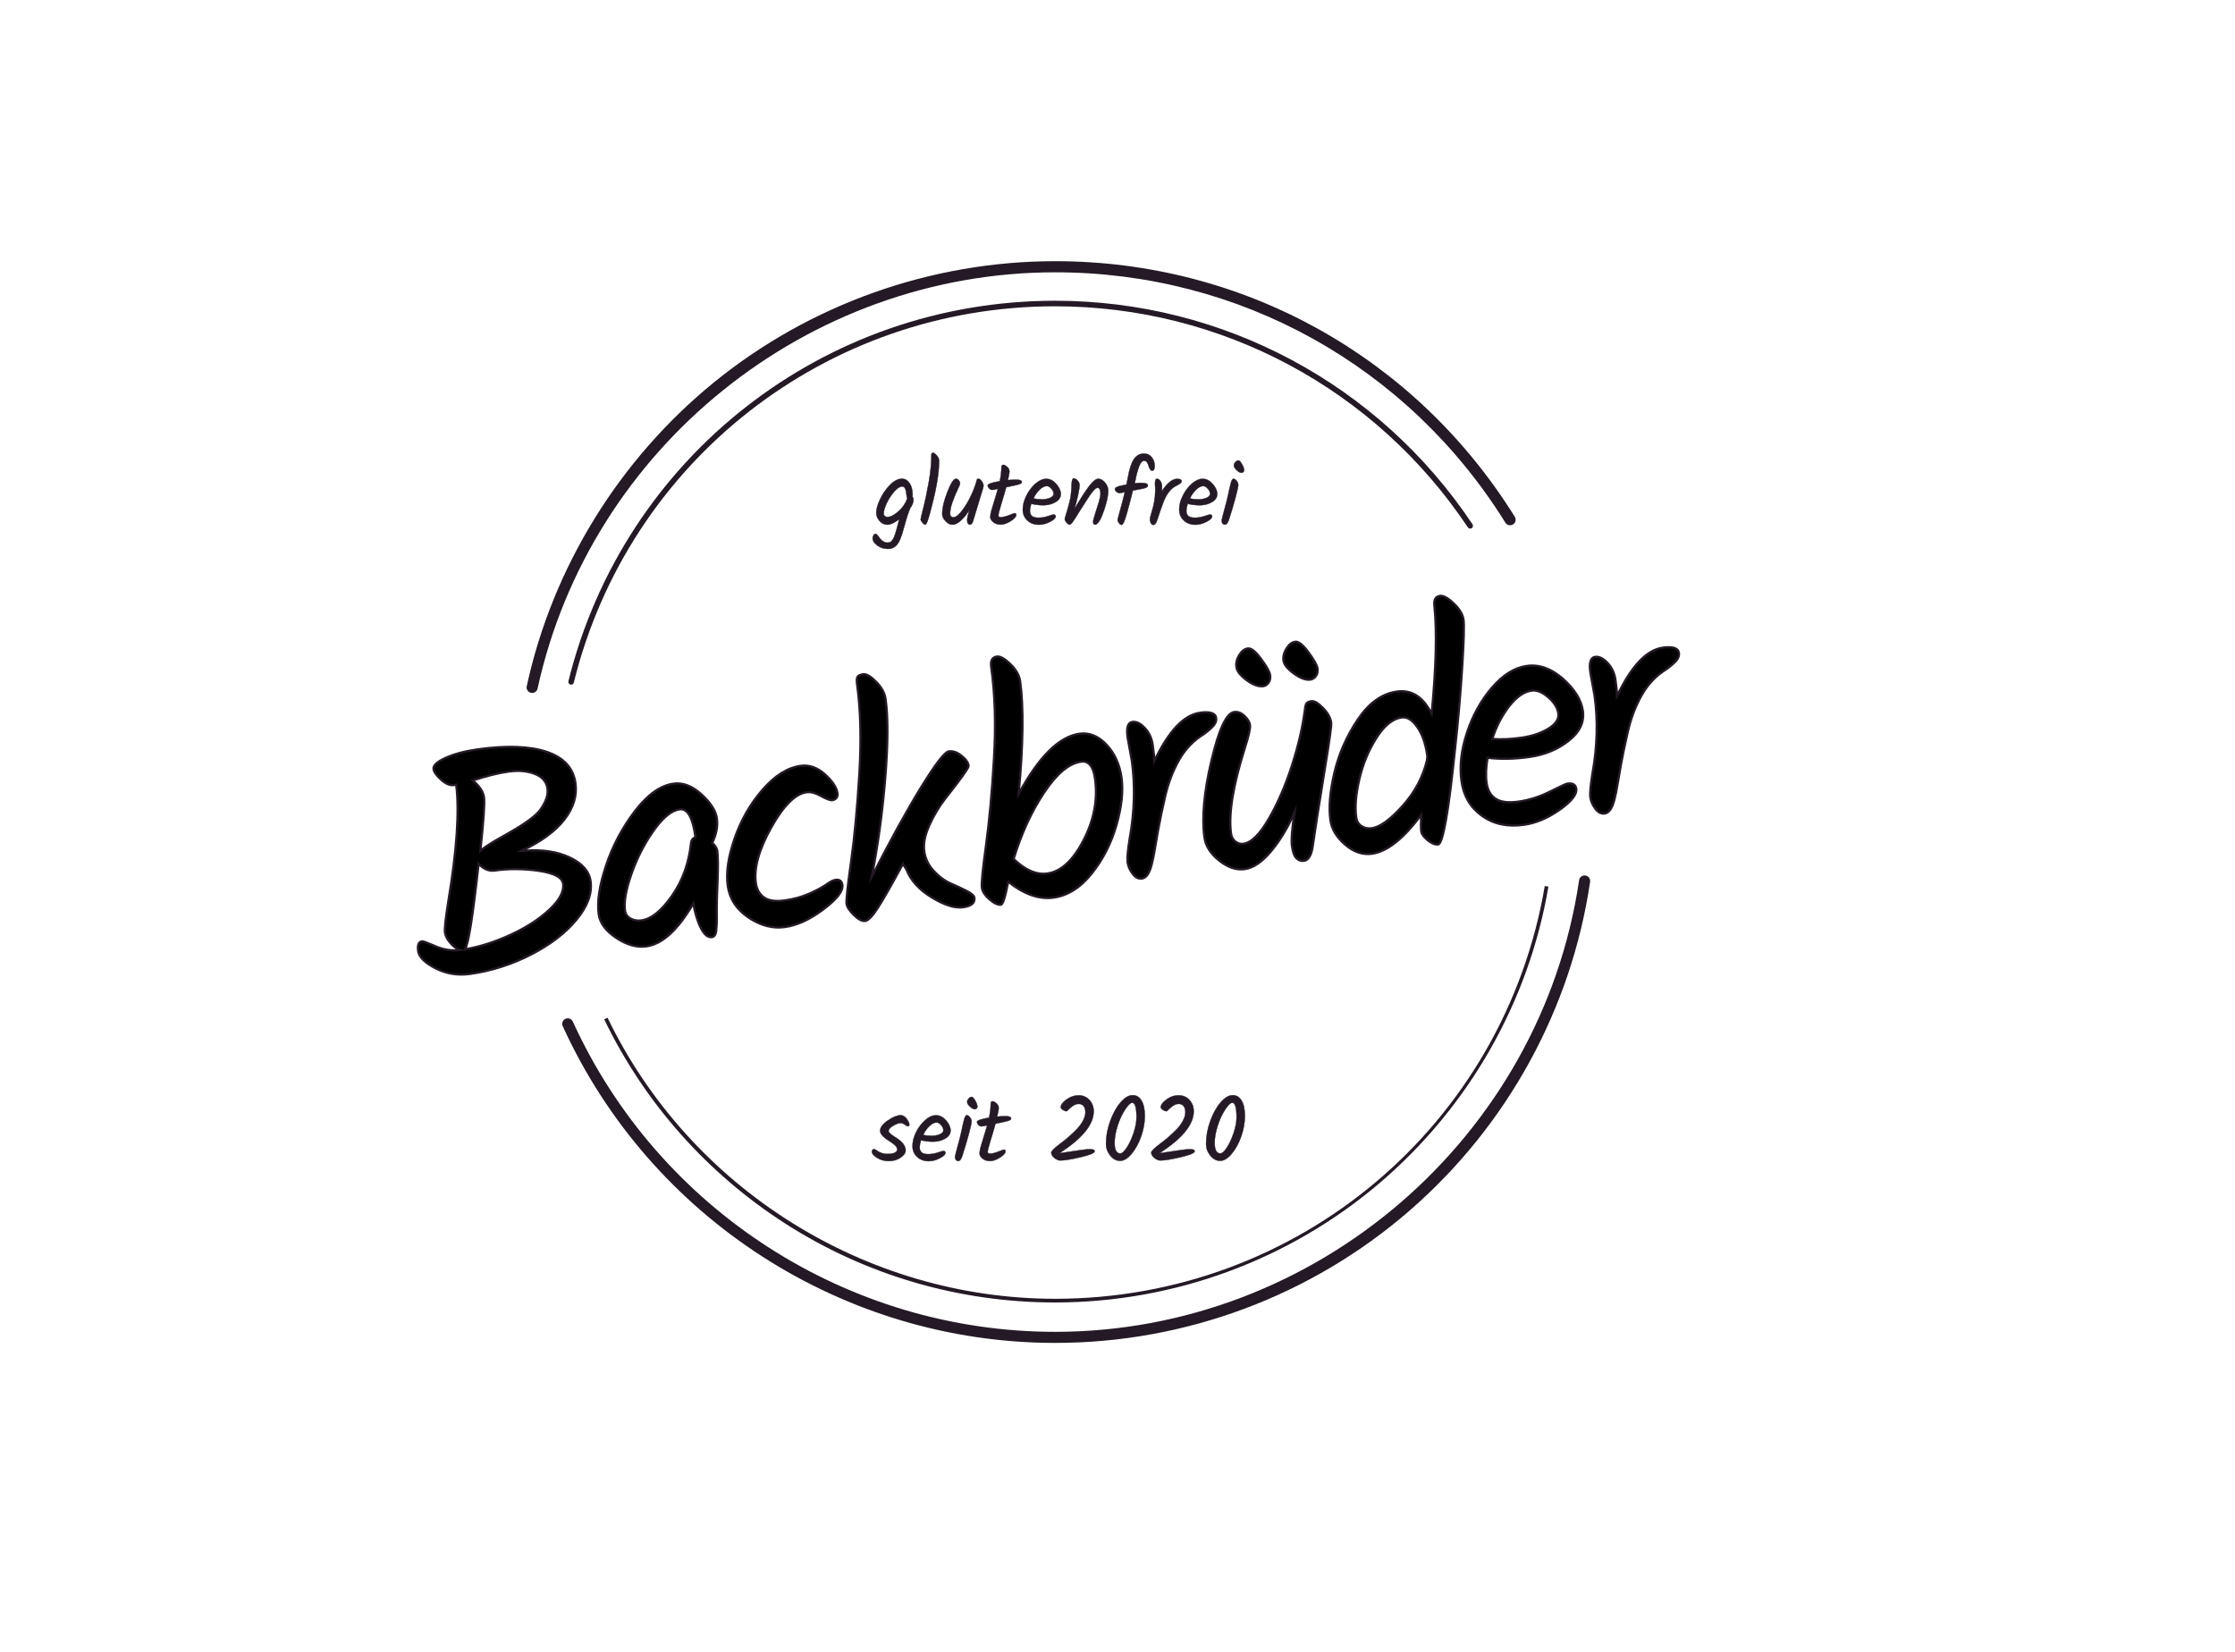 <?xml version="1.0" encoding="utf-8"?>
<!-- Generator: Adobe Illustrator 28.3.0, SVG Export Plug-In . SVG Version: 6.00 Build 0)  -->
<svg version="1.1" id="Ebene_1" xmlns="http://www.w3.org/2000/svg" xmlns:xlink="http://www.w3.org/1999/xlink" x="0px" y="0px"
	 viewBox="0 0 5023.5 3714.3" style="enable-background:new 0 0 5023.5 3714.3;" xml:space="preserve">
<style type="text/css">
	.st0{fill:#241A25;stroke:#241A25;stroke-width:0.75;stroke-miterlimit:10;}
	.st1{fill:#241A25;}
	.st2{display:none;}
	.st3{display:inline;fill:none;stroke:#241A25;stroke-width:5;stroke-miterlimit:10;}
	.st4{display:inline;}
	.st5{stroke:#241A25;stroke-width:5;stroke-miterlimit:10;}
</style>
<g id="Ebene_1_Kopie_Kopie">
	<g>
		<g>
			<g>
				<path class="st0" d="M2053.3,1123.2c0,5.6-2.4,11.9-7.3,18.9c-3.7,8.5-7.8,20.6-12.1,36.5c-4.3,15.9-7.9,27.2-10.8,34
					c-5.8,14.2-14.8,21.2-26.8,21.2c-9.8,0-18.1-2.7-24.9-8s-10.1-10.7-10.1-15.9c0-2.2,0.7-4.4,2-6.7c1.3-2.2,2.7-3.3,4.2-3.3
					c1.5,0,3.1,1,4.9,3.1s3.5,4.3,5.1,6.8c1.6,2.4,4,4.7,7.3,6.8s6.4,3.1,9.5,3.1c3.1,0,5.3-0.4,6.9-1.3s3-2.4,4.4-4.4s2.6-4,3.5-6
					c1-2,2-4.9,3.2-8.5c1.2-3.7,2.1-6.8,2.8-9.5c0.7-2.6,1.7-6.3,2.9-11.1s2.3-8.6,3.1-11.6c-10.8,8.1-19.6,12.1-26.4,12.1
					c-6.8,0-12.7-2.7-17.7-8.2c-5-5.5-7.5-11.9-7.5-19.2s2.7-17,8.2-29c5.5-12.1,12.9-22.9,22.2-32.5s18.4-14.4,27.3-14.4
					c5.7,0,10.5,2.2,14.4,6.4c6.4,7.1,9.6,17.1,9.6,30.2c0,1.7-0.1,2.8-0.2,3.5C2052.5,1118.7,2053.3,1121,2053.3,1123.2z
					 M1986.3,1154.2c0,2.4,0.8,4.3,2.3,5.7c1.5,1.4,3.5,2.2,5.8,2.2c6.9,0,15.1-4.1,24.6-12.4c9.4-8.2,16.1-17.9,20-28.8
					c-0.6-1.8-1-4.6-1.5-8.3c-0.4-3.8-0.8-6.7-1.2-8.9c-0.4-2.2-1.3-4.5-2.7-6.8s-3.2-3.4-5.4-3.4c-5.4,0-11.5,3.9-18.3,11.7
					s-12.4,16.4-16.9,26C1988.6,1140.7,1986.3,1148.4,1986.3,1154.2z"/>
				<path class="st0" d="M2110.8,1035.4c0,26.1-5.4,59.9-16.2,101.5c-6.9,28.3-11.8,42.4-14.6,42.4c-1.9,0-4.2-1.5-6.8-4.6
					c-2.6-3.1-3.9-5.4-3.9-7.1c0-1.7,2-10.3,6-25.8c4-15.5,8-34.7,12.1-57.3c4-22.7,6-43.1,6-61.3c0-1.9,0.3-3.3,0.8-4.2
					c0.6-0.8,1.7-1.2,3.5-1.2c1.8,0,4.4,2,7.8,5.9C2109.1,1027.8,2110.8,1031.7,2110.8,1035.4z"/>
				<path class="st0" d="M2196.1,1077.4c0.6-0.8,1.8-1.2,3.6-1.2c1.9,0,4.2,1.8,6.9,5.4c2.7,3.6,4.1,7.1,4.1,10.4
					c0,1.8-3.1,12.5-9.2,32c-6.1,19.6-10.8,35.1-14.1,46.6c-1.7,5.8-4,8.7-7.1,8.7c-1.8,0-3.3-0.8-4.6-2.3c-1.2-1.5-1.9-4.3-1.9-8.3
					c0-4,1.6-11.3,4.8-21.8c-5.8,9.4-12.1,17.2-18.9,23.3c-6.8,6.1-13,9.2-18.6,9.2s-10.9-2.6-15.9-7.9c-5-5.3-7.5-10.7-7.5-16.2
					c0-13.2,3.9-29.7,11.6-49.4s14.1-29.7,19.2-29.7c2.5,0,4.7,1.1,6.6,3.4c1.9,2.3,2.8,4.9,2.8,7.8c0,1.2-1.9,5.7-5.6,13.4
					c-3.7,7.7-7.5,16.7-11.2,27.1c-3.8,10.3-5.6,19.4-5.6,27.2c0,2.2,0.7,4.1,2.1,5.5c1.4,1.5,3.1,2.2,5,2.2
					c5.3,0,11.6-4.7,18.8-13.9c7.3-9.3,13.9-20.1,19.9-32.5c6-12.3,10.4-23.8,13.3-34.3C2195,1079.8,2195.5,1078.3,2196.1,1077.4z"
					/>
				<path class="st0" d="M2244.1,1158.6c0,2.6,1.5,3.9,4.6,3.9c5.3,0,11.7-1.5,19.2-4.5c7.6-3,11.8-4.5,12.6-4.5
					c2.5,0,3.7,1.3,3.7,3.9c0,4-4.1,8.7-12.4,13.9c-8.2,5.3-15.8,7.9-22.5,7.9c-6.7,0-12.3-1.8-16.8-5.5s-6.7-7.4-6.7-11.3
					c0-3.9,0.8-8.8,2.5-14.9c1.7-6,4.1-14,7.2-23.9c3.1-9.9,5.6-18.1,7.4-24.7c-6.5,1.5-10.9,2.3-13.1,2.3c-2.2,0-4.4-1.2-6.6-3.4
					c-2.1-2.3-3.2-4.5-3.2-6.6c0-3.3,9-6.5,27.1-9.6c2.5-11.5,3.7-21.7,3.7-30.6c0-4.2,1.4-6.2,4.2-6.2c2.4,0,5.3,1.5,8.7,4.5
					c3.5,3,5.2,6.3,5.2,10.1c0,3.7-1.2,10.3-3.5,19.8c7.9-0.7,14.2-1,18.9-1c8.3,0,12.5,1.8,12.5,5.4c0,2.1-2.3,3.8-6.8,5.2
					c-4.5,1.4-14,3.5-28.4,6.4c-2.9,11-6.6,23.5-11,37.6C2246.4,1147,2244.1,1155.5,2244.1,1158.6z"/>
				<path class="st0" d="M2384.4,1110.6c0,7.4-4,13.5-12,18.1c-8,4.7-17,7-27.1,7c-10.1,0-19.2-1.1-27.4-3.3
					c-1.9,6.1-2.9,11.6-2.9,16.3c0,4.8,1.5,8.5,4.5,11.1c3,2.6,7.9,3.9,14.8,3.9c6.9,0,13.9-1.2,21.2-3.6c7.3-2.4,11.3-3.6,12-3.6
					c3.6,0,5.4,1.4,5.4,4.2c0,3.8-4.2,7.8-12.7,12.2c-8.5,4.4-16.7,6.6-24.8,6.6c-10.8,0-19.6-3.2-26.4-9.7
					c-6.8-6.4-10.2-14.6-10.2-24.4s2.6-20.2,7.9-30.9s12.1-19.8,20.4-27.2c8.3-7.3,16.6-11,24.8-11c8.2,0,15.6,3.9,22.4,11.7
					C2381,1095.6,2384.4,1103.2,2384.4,1110.6z M2352.9,1092.6c-5.1,0-10.5,2.7-16,8c-5.6,5.3-10.3,12-14.1,19.9
					c5.6,1.2,11.9,1.9,18.9,1.9c7.1,0,13.2-1.1,18.5-3.4c5.3-2.3,7.9-5.3,7.9-9.1c0-3.7-1.7-7.6-5.1-11.4
					C2359.6,1094.6,2356.3,1092.6,2352.9,1092.6z"/>
				<path class="st0" d="M2447.9,1092.7c8.4-11,15.3-16.5,20.6-16.5s10.4,2.8,15.2,8.5c4.8,5.7,7.2,11.7,7.2,18.1
					c0,10-2.3,22.2-6.9,36.6c-8.3,26.6-15.8,39.9-22.5,39.9c-3.1,0-4.6-2.1-4.6-6.2c0-2.9,1.5-8.8,4.5-17.8c3-8.9,5.8-17.8,8.3-26.4
					c2.6-8.7,3.8-15.2,3.8-19.6c0-4.4-0.7-7.6-2-9.7c-1.3-2.1-2.6-3.1-3.9-3.1s-2.7,0.4-4.1,1.2c-1.4,0.8-2.9,2.2-4.7,4.2
					c-1.7,1.9-3.4,3.8-4.9,5.7c-1.5,1.9-3.4,4.5-5.7,8c-2.3,3.5-4.2,6.4-5.7,8.8c-1.5,2.4-3.8,5.9-6.7,10.5
					c-2.9,4.6-5.1,8.1-6.7,10.4c-1.5,2.4-3.5,5.6-6,9.6c-2.5,4-4.5,7.1-5.9,9.4s-3.1,4.7-4.9,7.3c-3.5,5.1-6.2,7.7-8.2,7.7
					c-2,0-4.3-1.6-7-4.7s-3.9-5.9-3.9-8.2c0-0.7,0.5-2.6,1.4-5.6c2.6-8,5.5-18,8.7-29.9c3.2-11.9,4.9-25.3,5.2-40.5
					c0.4-10.1,1.9-15.2,4.4-15.2c3.1,0,6.1,1.6,9.1,4.8c3.1,3.2,4.6,6.7,4.6,10.5c0,3.8-1.1,11.2-3.4,22.1c-2.3,10.9-5,21.1-8,30.5
					C2428.7,1120.6,2439.6,1103.8,2447.9,1092.7z"/>
				<path class="st0" d="M2520.9,1179.8c-1.8,0-3.8-1.3-5.8-3.9s-3.1-4.8-3.1-6.4c0-1.7,0.7-4.9,2.1-9.8c6.9-25,11.7-42.8,14.1-53.5
					c-6,1.4-10.1,2.1-12.3,2.1c-2.2,0-4.4-1-6.7-2.9c-2.2-1.9-3.3-4.1-3.3-6.4s3.1-4.4,9.4-6.2c8-1.9,13.6-3.2,16.6-3.8
					c1.4-6.7,2.4-11.8,3.1-15.4c3.3-19.1,7.8-32.9,13.5-41.4c5.7-8.5,13.4-12.7,23.1-12.7c6.9,0,12.6,2.7,17.1,8.2
					c4.4,5.5,6.7,11.9,6.7,19.3c0,7.4-1.9,11.1-5.8,11.1c-3.3,0-6-3.7-8.1-11.2c-0.7-2.8-1.9-5.3-3.5-7.7c-1.7-2.4-3.7-3.5-6-3.5
					s-4.5,1.1-6.4,3.2c-1.9,2.2-3.7,5.2-5.2,9.3c-4,11.2-6.8,21.5-8.3,30.8l-1.7,7.3c5.1-0.7,10.2-1,15.3-1s8.7,0.6,11,1.7
					s3.4,2.5,3.4,4.2c0,2.6-2.3,4.7-6.9,6s-13.5,3.2-26.9,5.4c-9.9,39.9-16.6,63.7-20.2,71.4
					C2524.1,1177.8,2522.4,1179.8,2520.9,1179.8z"/>
				<path class="st0" d="M2596.6,1101.6l-0.6-15.6c0-6.5,1.5-9.8,4.6-9.8c2.6,0,5.2,1.7,7.6,5.1c2.4,3.4,3.6,7.4,3.6,12.1
					c0,4.7-0.1,8.2-0.4,10.5c12.1-18.3,23.5-27.5,34.3-27.5c6.8,0,10.2,1.7,10.2,5c0,1.7-0.8,3.2-2.3,4.6c-1.5,1.4-4,3-7.3,4.8
					c-7.4,3.2-13.6,8.1-18.6,14.7c-5.1,6.6-9.2,14-12.4,22.4c-3.2,8.3-5.7,15.3-7.6,21c-1.9,5.7-3.3,10.1-4.3,13.3
					c-1,3.2-2.1,6.3-3.3,9.4c-2.2,5.6-4.8,8.3-7.7,8.3c-2.4,0-4.3-1.3-5.7-4.1c-1.4-2.7-2.2-5.3-2.2-7.9c0-2.6,1.2-7.7,3.5-15.3
					C2593.8,1135.1,2596.6,1118.1,2596.6,1101.6z"/>
				<path class="st0" d="M2736,1110.6c0,7.4-4,13.5-12,18.1c-8,4.7-17,7-27.1,7c-10.1,0-19.2-1.1-27.4-3.3
					c-1.9,6.1-2.9,11.6-2.9,16.3c0,4.8,1.5,8.5,4.5,11.1c3,2.6,7.9,3.9,14.8,3.9s13.9-1.2,21.2-3.6s11.3-3.6,12-3.6
					c3.6,0,5.4,1.4,5.4,4.2c0,3.8-4.2,7.8-12.7,12.2c-8.5,4.4-16.7,6.6-24.8,6.6c-10.8,0-19.6-3.2-26.4-9.7
					c-6.8-6.4-10.2-14.6-10.2-24.4s2.6-20.2,7.9-30.9c5.3-10.8,12.1-19.8,20.4-27.2c8.3-7.3,16.6-11,24.8-11
					c8.2,0,15.6,3.9,22.4,11.7C2732.6,1095.6,2736,1103.2,2736,1110.6z M2704.6,1092.6c-5.1,0-10.5,2.7-16,8
					c-5.6,5.3-10.3,12-14.1,19.9c5.6,1.2,11.9,1.9,18.9,1.9c7.1,0,13.2-1.1,18.5-3.4s7.9-5.3,7.9-9.1c0-3.7-1.7-7.6-5.1-11.4
					C2711.3,1094.6,2707.9,1092.6,2704.6,1092.6z"/>
				<path class="st0" d="M2772.2,1076.2c2.6,0,5.1,1.6,7.5,4.8c2.4,3.2,3.5,6.3,3.5,9.4c0,3.1-2,12.2-6,27.4
					c-4,15.2-9.1,32.2-15.2,51.1c-2.4,6.9-5.3,10.4-8.9,10.4c-1.9,0-3.6-0.8-5-2.4c-1.4-1.6-2.1-3.4-2.1-5.4s0.5-5.2,1.6-9.6
					s2.6-10.2,4.6-17.5c2-7.3,3.6-13.2,4.8-17.8c1.2-4.6,2.4-9.7,3.6-15.5c1.2-5.8,2.2-10.4,3-13.9c0.8-3.5,1.6-7.1,2.6-10.7
					C2768.1,1079.6,2770.1,1076.2,2772.2,1076.2z M2773.3,1046.6c0-2.8,1.1-5.4,3.3-7.9c2.2-2.5,4.5-3.8,6.8-3.8
					c2.3,0,5,2.8,8.2,8.4c3.2,5.6,4.8,10.3,4.8,14.1c0,1.4-0.6,2.6-1.9,3.7c-1.2,1.1-2.6,1.7-3.9,1.7c-3.3,0-7-2-11.1-6
					C2775.3,1052.8,2773.3,1049.4,2773.3,1046.6z"/>
			</g>
		</g>
		<g>
			<g>
				<path class="st0" d="M2024.4,2506.7c4.7,0,9.2,2.6,13.3,7.8s6.2,9.8,6.2,13.6c0,2.4-1.1,3.5-3.3,3.5c-1.5,0-3.9-1.2-7.1-3.6
					c-3.2-2.4-6.4-3.6-9.8-3.6s-8.6,1.9-15.7,5.8c-7.1,3.9-10.7,8-10.7,12.3c0,3.2,6.4,8.7,19.2,16.4c4.8,3.1,9.3,7,13.2,11.8
					c3.9,4.8,5.9,9.9,5.9,15.4c0,5.5-3.8,10.8-11.3,16c-7.6,5.2-16.4,7.8-26.4,7.8s-18.9-2.4-26.6-7.3c-7.7-4.9-11.6-9.4-11.6-13.7
					c0-1.8,0.4-3.2,1.3-4.3s2-1.6,3.4-1.6s3.3,0.9,5.8,2.7c7.5,5.4,15.3,8.1,23.4,8.1c8.1,0,14-0.9,17.6-2.8
					c3.6-1.9,5.4-4.4,5.4-7.5s-2-6.4-6-10c-4-3.5-8.4-6.7-13.2-9.5c-4.8-2.8-9.2-6.2-13.2-10.2c-4-4-6-8.1-6-12.3
					c0-7.4,5.8-15,17.4-23C2007.2,2510.7,2016.8,2506.7,2024.4,2506.7z"/>
				<path class="st0" d="M2136.6,2541.2c0,7.4-4,13.5-12,18.1c-8,4.6-17,7-27.1,7c-10.1,0-19.2-1.1-27.4-3.3
					c-1.9,6.1-2.9,11.5-2.9,16.3s1.5,8.5,4.5,11.1s7.9,3.9,14.8,3.9c6.9,0,13.9-1.2,21.2-3.6c7.3-2.4,11.3-3.6,12-3.6
					c3.6,0,5.4,1.4,5.4,4.2c0,3.8-4.2,7.8-12.7,12.2c-8.5,4.4-16.7,6.6-24.8,6.6c-10.8,0-19.6-3.2-26.4-9.7
					c-6.8-6.4-10.2-14.6-10.2-24.4s2.6-20.1,7.9-30.9c5.3-10.7,12.1-19.8,20.4-27.2c8.3-7.4,16.6-11,24.8-11
					c8.2,0,15.6,3.9,22.4,11.6C2133.2,2526.2,2136.6,2533.8,2136.6,2541.2z M2105.1,2523.2c-5.1,0-10.5,2.7-16,8
					c-5.6,5.3-10.3,12-14.1,19.9c5.6,1.2,11.9,1.9,18.9,1.9c7.1,0,13.2-1.1,18.5-3.4c5.3-2.3,7.9-5.3,7.9-9.1s-1.7-7.6-5.1-11.4
					C2111.8,2525.1,2108.5,2523.2,2105.1,2523.2z"/>
				<path class="st0" d="M2172.8,2506.7c2.6,0,5.1,1.6,7.5,4.8s3.5,6.3,3.5,9.4c0,3.1-2,12.2-6,27.4c-4,15.2-9.1,32.2-15.2,51.1
					c-2.4,6.9-5.3,10.4-8.9,10.4c-1.9,0-3.6-0.8-5-2.4c-1.4-1.6-2.1-3.4-2.1-5.4c0-2,0.5-5.2,1.6-9.6s2.6-10.2,4.6-17.5
					c2-7.3,3.6-13.2,4.8-17.8c1.2-4.6,2.4-9.8,3.6-15.5s2.2-10.4,3-13.9c0.8-3.5,1.6-7.1,2.6-10.7
					C2168.7,2510.1,2170.7,2506.7,2172.8,2506.7z M2173.8,2477.2c0-2.8,1.1-5.4,3.3-7.9c2.2-2.5,4.5-3.8,6.8-3.8s5,2.8,8.2,8.4
					c3.2,5.6,4.8,10.3,4.8,14c0,1.4-0.6,2.6-1.9,3.7c-1.2,1.1-2.6,1.7-3.9,1.7c-3.3,0-7-2-11.1-6
					C2175.9,2483.4,2173.8,2480,2173.8,2477.2z"/>
				<path class="st0" d="M2220,2589.1c0,2.6,1.5,4,4.6,4c5.3,0,11.7-1.5,19.2-4.5c7.6-3,11.8-4.5,12.6-4.5c2.5,0,3.7,1.3,3.7,3.9
					c0,4-4.1,8.7-12.4,13.9c-8.2,5.3-15.8,7.9-22.5,7.9c-6.7,0-12.3-1.8-16.8-5.5s-6.7-7.4-6.7-11.3c0-3.9,0.8-8.8,2.5-14.9
					c1.7-6,4.1-14,7.2-23.9c3.1-9.9,5.6-18.1,7.4-24.6c-6.5,1.5-10.9,2.3-13.1,2.3c-2.2,0-4.4-1.1-6.6-3.4c-2.1-2.3-3.2-4.5-3.2-6.6
					c0-3.3,9-6.5,27.1-9.6c2.5-11.5,3.7-21.7,3.7-30.6c0-4.2,1.4-6.2,4.2-6.2c2.4,0,5.3,1.5,8.7,4.5c3.5,3,5.2,6.4,5.2,10.1
					s-1.2,10.3-3.5,19.8c7.9-0.7,14.2-1,18.9-1c8.3,0,12.5,1.8,12.5,5.4c0,2.1-2.3,3.8-6.8,5.2c-4.5,1.4-14,3.5-28.4,6.4
					c-2.9,11-6.6,23.5-11,37.6C2222.2,2577.5,2220,2586.1,2220,2589.1z"/>
				<path class="st0" d="M2402.4,2589.1c10.8-1.7,20.2-3.1,28.3-4.2c8.1-1.1,14.1-1.7,17.9-1.7c3.8,0,6.7,0.3,8.8,0.9
					c2,0.6,3,1.9,3,3.8c0,3.9-10.4,8.3-31.3,13.2c-20.9,4.9-36.2,7.4-45.9,7.4c-4.3,0-8.8-1.9-13.4-5.7c-4.6-3.8-7-7.8-7-12
					c0-3.3,6.7-10,20-20c12.5-9.1,24.8-19.8,36.8-32c5.7-5.8,10.4-12.2,14.3-19.2c3.8-7,5.7-13.5,5.7-19.4c0-5.9-1.3-10.5-4-13.8
					c-2.6-3.3-6.2-5-10.8-5s-8.9,1.4-12.9,4.2c-4,2.8-7.3,5.5-9.8,8.2s-4.1,4.1-4.8,4.1c-2.4,0-5.1-1-8.3-3.1
					c-3.2-2.1-4.8-4.2-4.8-6.2c0-5.1,4.3-10.8,12.8-17.1c8.5-6.2,17.6-9.4,27.4-9.4c9.7,0,17.8,3.4,24.2,10.3
					c6.4,6.9,9.7,15.4,9.7,25.5c0,30-25.7,61.4-77,94.3C2384.6,2591.8,2391.6,2590.8,2402.4,2589.1z"/>
				<path class="st0" d="M2565.1,2554c-5.3,15.4-12.4,28.5-21.3,39.2c-8.9,10.8-17.6,16.1-26.1,16.1s-15.9-3.9-22.3-11.8
					c-6.3-7.8-9.5-16.6-9.5-26.3c0-16.8,3.1-33.8,9.3-51c6.2-17.2,13.9-31.2,23.3-42.1c9.4-10.9,18.4-16.3,27.2-16.3
					c8.7,0,15.5,4.1,20.3,12.4c4.8,8.3,7.2,19.8,7.2,34.5C2573.1,2523.5,2570.4,2538.6,2565.1,2554z M2554.4,2511.5
					c0-21.8-3.2-32.7-9.6-32.7c-2.9,0-6.6,2.9-11.1,8.6c-4.5,5.8-8.9,12.9-13.1,21.5c-4.2,8.6-7.8,18.4-10.8,29.4
					c-3,11-4.5,21.2-4.5,30.5c0,16,4.2,23.9,12.7,23.9c4,0,8.9-4.4,14.7-13.3c5.8-8.9,10.8-19.8,15.2-32.9
					C2552.2,2533.6,2554.4,2521.9,2554.4,2511.5z"/>
				<path class="st0" d="M2627.3,2589.1c10.7-1.7,20.2-3.1,28.3-4.2c8.1-1.1,14.1-1.7,17.9-1.7c3.8,0,6.7,0.3,8.7,0.9
					c2,0.6,3,1.9,3,3.8c0,3.9-10.4,8.3-31.3,13.2c-20.9,4.9-36.2,7.4-45.9,7.4c-4.3,0-8.8-1.9-13.4-5.7c-4.6-3.8-7-7.8-7-12
					c0-3.3,6.7-10,20-20c12.5-9.1,24.8-19.8,36.8-32c5.7-5.8,10.4-12.2,14.2-19.2s5.7-13.5,5.7-19.4c0-5.9-1.3-10.5-3.9-13.8
					c-2.6-3.3-6.2-5-10.8-5s-8.9,1.4-12.9,4.2c-4,2.8-7.3,5.5-9.8,8.2s-4.1,4.1-4.8,4.1c-2.4,0-5.1-1-8.3-3.1
					c-3.2-2.1-4.8-4.2-4.8-6.2c0-5.1,4.3-10.8,12.8-17.1s17.6-9.4,27.4-9.4c9.7,0,17.8,3.4,24.2,10.3c6.4,6.9,9.7,15.4,9.7,25.5
					c0,30-25.7,61.4-77,94.3C2609.5,2591.8,2616.6,2590.8,2627.3,2589.1z"/>
				<path class="st0" d="M2790,2554c-5.3,15.4-12.4,28.5-21.3,39.2c-8.9,10.8-17.6,16.1-26.1,16.1s-16-3.9-22.3-11.8
					c-6.3-7.8-9.5-16.6-9.5-26.3c0-16.8,3.1-33.8,9.3-51s13.9-31.2,23.3-42.1c9.4-10.9,18.4-16.3,27.2-16.3s15.5,4.1,20.3,12.4
					c4.8,8.3,7.2,19.8,7.2,34.5C2798,2523.5,2795.4,2538.6,2790,2554z M2779.3,2511.5c0-21.8-3.2-32.7-9.6-32.7
					c-2.9,0-6.6,2.9-11.1,8.6c-4.5,5.8-8.9,12.9-13.1,21.5c-4.2,8.6-7.8,18.4-10.8,29.4c-3,11-4.5,21.2-4.5,30.5
					c0,16,4.2,23.9,12.7,23.9c4,0,8.9-4.4,14.7-13.3c5.8-8.9,10.8-19.8,15.2-32.9S2779.3,2521.9,2779.3,2511.5z"/>
			</g>
		</g>
		<g>
			<g>
				<path class="st1" d="M1196.1,1557.6c-0.9,0-1.8-0.1-2.7-0.3c-6.7-1.5-11-8.1-9.5-14.9c58.2-266.7,207.5-509,420.3-682.5
					c215.9-175.9,488.4-272.8,767.4-272.8c423.1,0,809.3,214.8,1033.1,574.5c3.6,5.9,1.9,13.6-4,17.2c-5.8,3.7-13.6,1.8-17.2-4
					c-219.2-352.4-597.4-562.7-1011.9-562.7c-555.7,0-1044.9,393.5-1163.3,935.6C1207,1553.6,1201.8,1557.6,1196.1,1557.6z"/>
			</g>
			<g>
				<path class="st1" d="M2371.5,3018.6c-475.1,0-909.5-279.5-1106.7-712c-2.9-6.3-0.1-13.7,6.2-16.5c6.3-2.9,13.7-0.1,16.5,6.2
					c193.1,423.6,618.6,697.4,1084,697.4c586,0,1092.3-436.4,1177.8-1015.2c1-6.8,7.4-11.6,14.2-10.5c6.8,1,11.5,7.3,10.5,14.2
					c-42.2,285.5-185.9,547.7-404.8,738.2C2948.2,2912.7,2664.9,3018.6,2371.5,3018.6z"/>
			</g>
			<g>
				<path class="st1" d="M2371.5,2927.7c-215.7,0-425.2-61.2-605.9-177c-176-112.8-316.9-271.6-407.6-459.5l7.5-3.6
					c185.2,383.8,580.2,631.8,1006.1,631.8c546.2,0,1009-390.2,1100.5-927.8l8.2,1.4c-44,258.6-178.8,495.3-379.6,666.4
					C2897.6,2832.4,2638.7,2927.7,2371.5,2927.7z"/>
			</g>
			<g>
				<path class="st1" d="M1283.7,1539c-0.5,0-1-0.1-1.5-0.2c-3.3-0.8-5.4-4.2-4.6-7.6C1402.3,1027.7,1852.1,676,2371.5,676
					c377.7,0,728.4,187.9,938.2,502.5c1.9,2.9,1.1,6.7-1.7,8.7c-2.9,1.9-6.8,1.1-8.7-1.7c-207.5-311.2-554.4-497-927.9-497
					c-513.7,0-958.5,347.8-1081.7,845.8C1289,1537.1,1286.5,1539,1283.7,1539z"/>
			</g>
		</g>
		<g class="st2">
			<path class="st3" d="M941.6,2086.4c4.5,32.1-7.7,65.6-36.6,100.4c-28.9,34.9-68.5,65.1-118.7,90.7
				c-50.2,25.6-102.8,42.3-157.7,50c-32.1,4.5-62-0.4-89.9-14.8c-27.8-14.4-42.8-29.4-45-44.8c-2.2-15.5,1.4-23.9,10.6-25.2
				c2.2-0.3,13.7,4,34.7,13c20.9,9,42.1,12.3,63.4,9.8c-8.2-2.7-16.3-8.8-24.6-18.2c-8.3-9.4-13-18.7-14.3-27.9
				c-1.3-9.2,1.6-36,8.7-80.3c22.3-133.5,29.2-234.6,20.6-303.3l-6.5,0.9c-9.8,1.4-20.7-3.3-32.8-14.1c-12.1-10.8-18.6-20-19.7-27.6
				c-1.3-9.2,9.1-18.9,31.3-28.9c22.2-10.1,49.6-17.4,82.2-22c76.1-10.7,136.3-8.6,180.6,6.2c44.2,14.9,69.1,41.9,74.6,81
				c4.6,32.6-5,64.2-28.7,94.7c-23.7,30.5-60.8,57.6-111.3,81.4l7.5-0.2c46.1-3.7,85.3,2.2,117.7,17.6
				C920,2040.3,938,2060.8,941.6,2086.4z M870.2,2093.1c-2.3-16.3-23.1-27.4-62.5-33.2c-39.4-5.8-77.8-6.1-115.3-0.8
				c-14.7,2.1-28.5-3.8-41.6-17.5c-14.8,135.8-26.5,209.8-35.3,222.1c38.5-6.5,78-19.1,118.7-37.9c40.6-18.7,74.2-40.5,100.7-65.3
				C861.2,2135.7,873,2113.2,870.2,2093.1z M796.4,1807.7c-19.7-7.5-42.4-9.4-68.2-5.8c-25.8,3.6-56.8,11.3-92.9,23
				c17.5,14.2,27.3,28.8,29.5,43.7c2.1,15-1.1,61.3-9.6,139.1c11.9-10,31-22.2,57.2-36.8c26.2-14.5,46.8-27,61.7-37.4
				c14.9-10.4,25.6-19.3,32-26.6c6.5-7.3,12.4-16.6,17.7-27.9c5.3-11.3,7.3-22.4,5.7-33.3C827.1,1827.9,816,1815.2,796.4,1807.7z"/>
			<path class="st3" d="M1278,1863.1c24.2,21.8,37.6,42.7,40.4,62.6c2.8,19.9-1.2,41.1-11.8,63.7c7.7,7.2,11.9,13.9,12.8,19.8
				c2.1,15.2,2.4,41.8,0.8,79.8c-1.6,37.9-2.3,62.7-2,74.3s0.3,20.9,0.2,27.9c-0.1,7-0.6,13.8-1.3,20.6
				c-0.3,13.9-4.2,21.4-11.8,22.5c-9.8,1.4-19-6.1-27.7-22.3c-8.7-16.3-15.4-37.9-20.4-64.9c-39.8,68.3-80.3,105.3-121.7,111.1
				c-25,3.5-51.2-3.8-78.4-21.9c-27.2-18.1-42.5-38.5-45.7-61.4c-4.6-32.6,1.7-74.7,18.9-126.2s42.2-98.7,75-141.6
				c32.8-42.9,66.1-66.7,99.8-71.4C1229.6,1832.1,1253.9,1841.3,1278,1863.1z M1262.8,1973.8c-7.1-50.6-20.7-74.5-40.8-71.6
				c-21.2,3-43.8,21.6-67.9,55.7c-24.1,34.2-43.2,71.7-57.4,112.5c-14.2,40.8-19.8,72.4-16.7,94.7c1.3,9.2,6.1,16.2,14.6,20.8
				c8.4,4.6,17.8,6.2,28.1,4.8c25.6-3.6,51.9-24.9,79.2-64c27.2-39.1,43.6-84.2,49.2-135.5c0.5-8.4,4.4-13.9,11.8-16.6
				L1262.8,1973.8z"/>
			<path class="st3" d="M1559.4,2198.4c-31.8,4.5-63.3-3.7-94.6-24.6c-31.2-20.9-49.2-48.3-54-82.3c-4.8-34,1.1-74.9,17.7-122.7
				c16.6-47.8,40.7-90,72.5-126.7c31.7-36.6,64.8-57.3,99-62.2c22.3-3.1,43.3,4.2,63,21.9c19.7,17.8,30.6,34.3,32.8,49.5
				c0.6,4.4-0.2,8.2-2.5,11.6c-2.3,3.4-6,5.4-11.2,6.2c-5.2,0.7-15-2.9-29.4-10.8c-14.4-8-26.8-11.2-37.2-9.8
				c-29.4,4.1-60,34.8-91.9,92c-31.9,57.2-45.1,105.1-39.7,143.7c2.4,16.9,9.6,29.4,21.5,37.8c12,8.3,29.8,10.8,53.5,7.5
				c23.7-3.3,45-9.2,64.1-17.7c19-8.5,33.6-16.4,43.7-23.6c10.1-7.2,18.1-11.3,24.1-12.1c10.3-1.4,16.2,3,17.7,13.3
				c2.2,15.8-14.1,36.8-49,63.1C1624.5,2178.6,1591.2,2193.9,1559.4,2198.4z"/>
			<path class="st3" d="M2100.6,1754.6c0.7,4.9-19.9,33.9-61.8,86.9c-15.5,19.9-29.1,42.8-40.7,68.5c-11.6,25.8-16.1,48.4-13.3,68
				c2.8,19.6,11.1,36.8,25.2,51.8c14,15,28.6,25.7,43.6,32.2c15,6.5,29,13,41.8,19.5c12.8,6.5,19.6,12.5,20.4,17.9
				c1.9,13.6-7.9,21.9-29.4,24.9c-21.5,3-48.8-5.5-81.8-25.5c-33.1-20-55.2-44.5-66.5-73.4c-3.5-5.1-6.4-9.9-8.7-14.6
				c-30,55.3-51.9,93.7-65.8,115.3c-13.9,21.6-24.9,33-33.1,34.2s-18-4-29.6-15.4c-11.6-11.4-18-21.3-19.2-29.8
				c-1.2-8.4,2.7-44.8,11.7-109c9-64.2,16.3-140.8,21.8-229.8c5.5-89,3.5-167.5-6.1-235.5c-1.2-8.7-0.8-14.8,1.2-18.5
				c2-3.6,7.1-6,15.2-7.1c8.2-1.2,19.3,5.5,33.6,19.8c14.2,14.4,22.4,29.2,24.5,44.4c6.8,48.4,6.5,117.5-0.8,207.3
				c-7.4,89.8-19.1,175.8-35.3,257.9c49.2-96.2,92.4-174.5,129.7-235c37.3-60.4,61.2-91.4,71.8-92.9c10.6-1.5,21.6,2.2,32.8,11.2
				C2093.2,1737,2099.4,1745.9,2100.6,1754.6z"/>
			<path class="st3" d="M2208.4,2107.2c-7.6,1.1-17.4-3.5-29.4-13.8c-12-10.2-18.7-20.5-20.2-30.9c-1.4-10.3,2.1-46.9,10.8-109.7
				c8.7-62.8,15.6-137.9,20.7-225.5c5.2-87.5,2.8-166.7-7.1-237.4c-2.3-16.3,2.5-25.3,14.5-27c8.7-1.2,20.4,5.3,35.2,19.6
				c14.8,14.3,23.2,29.1,25.4,44.3c9.4,66.9,8.1,164.4-3.8,292.6c52.4-96.7,105-148.7,157.8-156.1c25.6-3.6,48.9,5.9,70.1,28.4
				c21.2,22.6,34.2,51.1,39.1,85.6c4.9,34.6,0.5,75.5-13.1,122.9c-13.6,47.4-35,89.4-64.3,125.9c-29.3,36.6-62.4,57.4-99.4,62.6
				c-37,5.2-76.1-8.4-117.2-40.9l-0.7,0.9C2220,2087,2213.9,2106.4,2208.4,2107.2z M2329.4,2026.1c35.4-5,66.7-33.9,93.9-86.8
				c27.2-52.9,37.1-106,29.6-159.3c-4.5-32.1-16.6-46.8-36.1-44c-31.6,4.4-63.7,31.4-96.4,80.9s-58.9,106.8-78.6,171.6
				C2271.8,2017.6,2301.1,2030.1,2329.4,2026.1z"/>
			<path class="st3" d="M2607.8,1739.9l-11.1-60.8c-3.6-25.6,0.6-39.2,12.6-40.9c10.3-1.4,21.2,3.8,32.6,15.8
				c11.4,12,18.4,27.1,20.9,45.3c2.6,18.2,3.9,32,4.2,41.4c37.2-78.4,77.1-120.7,119.5-126.6c26.6-3.8,40.9,0.9,42.7,14
				c0.9,6.5-1.2,12.9-6.4,19.2c-5.2,6.3-13.9,13.9-25.9,22.8c-27.1,16.6-48.7,39.2-64.9,67.8c-16.2,28.6-28.3,60.1-36.2,94.5
				s-14,63.3-18.2,86.6c-4.2,23.3-7.4,41.5-9.4,54.6c-2.1,13.1-4.7,25.9-7.9,38.6c-5.7,23-14.2,35.3-25.6,36.9
				c-9.3,1.3-17.5-3-24.7-12.8c-7.2-9.8-11.5-19.7-12.9-29.8c-1.4-10.1,0.4-30.7,5.4-61.9
				C2615.1,1872.8,2616.9,1804.6,2607.8,1739.9z"/>
			<path class="st3" d="M3110.2,1572.7c1.7-3.6,6.2-5.9,13.6-6.9c7.4-1,17.3,4.8,29.9,17.4c12.6,12.7,19.8,25.5,21.6,38.6
				c1,7.1-5.1,50.6-18.3,130.7c-13.2,80.1-23.1,143.6-29.8,190.6c-3.3,23.8-11,36.5-22.9,38.2c-7.1,1-13.5-1.2-19.2-6.5
				c-5.7-5.3-9.7-15.8-11.9-31.6c-2.2-15.8,0-45.2,6.7-88.3c-17.6,40.2-38.1,74.2-61.4,101.8c-23.3,27.7-46,43.1-68,46.2
				c-22,3.1-44.3-4.3-66.8-22.2c-22.5-17.9-35.2-37.8-38.3-59.5c-7.3-51.7-1.2-118.4,18-200.2c19.3-81.8,39-124.1,59.1-126.9
				c9.2-1.3,18.2,2,26.8,10c8.6,7.9,13.5,16,14.6,24.2c1.1,8.2-3.5,28.5-13.9,61c-30.7,97.5-42.5,171.3-35.4,221.3
				c1.2,8.7,4.9,15.5,11.2,20.5c6.2,4.9,13.2,6.9,20.8,5.8c20.7-2.9,42.7-24.6,66.2-65.1c23.4-40.4,43.4-86.5,60-138.2
				c16.6-51.7,27.7-99,33.3-142C3107.1,1582.6,3108.4,1576.3,3110.2,1572.7z M2998.9,1526.8c-12.5,1.8-27-3.4-43.4-15.5
				c-16.4-12.1-25.4-23.5-26.9-34.1c-1.5-10.6,0.9-21.1,7.2-31.4c6.3-10.3,13.8-16.1,22.5-17.3c8.7-1.2,20.3,8,34.7,27.6
				c14.4,19.6,22.2,33.5,23.3,41.7c1.1,8.2-0.3,14.9-4.2,20.2C3008.2,1523.2,3003.8,1526.1,2998.9,1526.8z M3121.3,1509.6
				c-12,1.7-26.3-3.5-43-15.6c-16.7-12.1-25.7-23.3-27.2-33.6c-1.4-10.3,1.1-20.8,7.6-31.4c6.5-10.6,14.2-16.6,22.9-17.8
				c8.7-1.2,20.2,8,34.7,27.6c14.4,19.6,22.2,33.5,23.3,41.7c1.1,8.2-0.3,14.9-4.2,20.2C3131.4,1505.8,3126.7,1508.8,3121.3,1509.6z
				"/>
			<path class="st3" d="M3522.9,1276.8c8.7-1.2,20.6,5.3,35.6,19.5c15,14.3,23.6,28.5,25.5,42.6c2,14.2,0.8,55.2-3.5,123.2
				c-4.3,68-10.5,138.6-18.5,211.9c-16.9,164.3-31.5,247.4-44,249.2c-7.6,1.1-16.6-2.5-26.9-10.8c-10.3-8.2-16-15.9-16.9-23
				c-1-7.1-1.1-21.5-0.3-43.2c-45.7,61.9-88.4,95.6-128.1,101.2c-23.9,3.4-47.1-4.5-69.4-23.5c-22.4-19-35.2-40.3-38.5-63.7
				c-4.7-33.7-1.3-75.1,10.4-124.2c11.7-49.1,32-95.1,60.9-137.9c28.9-42.9,62.7-67.1,101.3-72.5c38.6-5.4,68.8,13.9,90.5,58
				c11.5-119.2,13.9-212.5,7.3-279.8C3506.1,1287.5,3510.9,1278.4,3522.9,1276.8z M3489.4,1690c-4.1-29.4-12.6-53.4-25.5-72.1
				c-12.9-18.7-26.4-27.1-40.6-25.1c-23.4,3.3-45.3,21.1-65.7,53.3c-20.4,32.3-35.2,68.1-44.4,107.3c-9.2,39.3-11.9,72.5-8,99.7
				c1.4,9.8,6,17.2,13.9,22.2c7.9,5,16.8,6.8,26.6,5.4c21.2-3,47.8-22.2,79.6-57.8c31.9-35.5,53.1-75.1,63.6-118.8l1.1-10.1
				L3489.4,1690z"/>
			<path class="st3" d="M3957.5,1586.4c4.1,29.1-8.2,55-36.9,77.6c-28.7,22.6-62.8,36.7-102.2,42.2c-39.4,5.5-75.8,6.2-109.1,2
				c-4.3,25-5.1,46.9-2.4,65.7c2.6,18.8,10.5,32.5,23.7,41.2c13.1,8.7,33.2,11.1,60.1,7.4c26.9-3.8,54-12.4,81.2-26
				c27.2-13.5,42.2-20.5,44.9-20.9c14.1-2,22,2.5,23.5,13.3c2.1,14.7-12.3,32.9-43.1,54.7c-30.8,21.8-61.9,34.9-93.5,39.3
				c-42.4,6-78.8-1.8-108.9-23.4c-30.2-21.6-48-51.6-53.5-90.3c-5.4-38.6-0.8-80.5,14-125.5c14.7-45.1,36.4-84.3,65-117.7
				c28.6-33.4,58.9-52.4,91-56.9s63.5,6.6,94.1,33.4C3936,1529.4,3953.4,1557.3,3957.5,1586.4z M3824.3,1533.1
				c-20.1,2.8-39.6,16.3-58.4,40.2c-18.8,24-33.7,52.6-44.5,85.7c22.4,1.8,47.5,0.8,75.3-3.1c27.7-3.9,51.3-11.8,70.7-23.7
				c19.4-11.9,28.1-25.2,26-39.8s-10.8-28.7-26.3-42.1C3851.6,1537.1,3837.4,1531.3,3824.3,1533.1z"/>
			<path class="st3" d="M4043,1538.2l-11.1-60.8c-3.6-25.6,0.6-39.2,12.6-40.9c10.3-1.4,21.2,3.8,32.6,15.8
				c11.4,12,18.4,27.1,20.9,45.3c2.6,18.2,4,32,4.2,41.4c37.2-78.4,77.1-120.7,119.5-126.6c26.6-3.8,40.9,0.9,42.7,14
				c0.9,6.5-1.2,12.9-6.5,19.2c-5.2,6.3-13.9,13.9-25.9,22.8c-27.1,16.6-48.7,39.2-64.9,67.8c-16.2,28.6-28.3,60.1-36.2,94.5
				s-14,63.3-18.2,86.6c-4.2,23.3-7.3,41.5-9.4,54.6c-2,13.1-4.7,25.9-7.9,38.6c-5.6,23-14.2,35.3-25.6,36.9
				c-9.3,1.3-17.5-2.9-24.7-12.8c-7.2-9.8-11.5-19.7-12.9-29.8c-1.4-10.1,0.4-30.7,5.4-61.9
				C4050.3,1671.1,4052.1,1602.9,4043,1538.2z"/>
		</g>
	</g>
</g>
<g id="Ebene_1_Kopie_Kopie_Kopie">
	<g>
		<g class="st2">
			<g class="st4">
				<path d="M1501,1574.1c-0.6,0-1.3-0.1-1.9-0.2c-4.9-1.1-8-5.9-6.9-10.8c42.2-193.2,150.4-368.9,304.6-494.6
					c156.4-127.5,353.9-197.7,556.1-197.7c306.6,0,586.5,155.6,748.6,416.4c2.6,4.2,1.3,9.8-2.9,12.5s-9.8,1.3-12.5-2.9
					c-158.8-255.4-433-407.8-733.3-407.8c-402.7,0-757.2,285.1-843,678C1508.9,1571.2,1505.2,1574.1,1501,1574.1z"/>
			</g>
			<g class="st4">
				<path d="M2352.9,2632.9c-344.3,0-659.2-202.5-802-516c-2.1-4.6-0.1-9.9,4.5-12c4.5-2.1,9.9-0.1,12,4.5
					c140,307,448.3,505.4,785.6,505.4c424.6,0,791.6-316.3,853.6-735.7c0.7-4.9,5.4-8.4,10.3-7.6c4.9,0.7,8.4,5.3,7.6,10.3
					c-30.6,206.9-134.8,396.9-293.4,535C2770.8,2556.1,2565.5,2632.9,2352.9,2632.9z"/>
			</g>
			<g class="st4">
				<path d="M2352.9,2567.1c-156.3,0-308.1-44.4-439.1-128.3c-127.5-81.7-229.7-196.9-295.4-333l5.4-2.6
					c134.2,278.1,420.4,457.9,729.1,457.9c395.8,0,731.2-282.8,797.6-672.4l5.9,1c-31.9,187.4-129.6,358.9-275.1,482.9
					C2734.2,2498,2546.5,2567.1,2352.9,2567.1z"/>
			</g>
			<g class="st4">
				<path d="M1564.6,1560.7c-0.4,0-0.7,0-1.1-0.1c-2.4-0.6-3.9-3.1-3.3-5.5c90.3-364.9,416.3-619.8,792.7-619.8
					c273.7,0,527.9,136.1,679.9,364.2c1.4,2.1,0.8,4.9-1.2,6.3c-2.1,1.4-4.9,0.8-6.3-1.2c-150.4-225.5-401.7-360.2-672.4-360.2
					c-372.2,0-694.6,252.1-783.9,612.9C1568.4,1559.3,1566.6,1560.7,1564.6,1560.7z"/>
			</g>
		</g>
		<g>
			<path class="st5" d="M1327.4,1980.5c3.9,27.8-6.7,56.7-31.7,86.9c-25,30.2-59.3,56.3-102.7,78.5c-43.4,22.2-88.9,36.6-136.5,43.3
				c-27.8,3.9-53.7-0.4-77.8-12.8c-24.1-12.4-37-25.4-38.9-38.8c-1.9-13.4,1.2-20.7,9.2-21.8c1.9-0.3,11.9,3.5,30,11.3
				c18.1,7.8,36.4,10.6,54.8,8.5c-7.1-2.4-14.2-7.6-21.3-15.7c-7.2-8.1-11.3-16.2-12.4-24.2c-1.1-8,1.4-31.1,7.5-69.4
				c19.3-115.5,25.2-203,17.8-262.4l-5.7,0.8c-8.5,1.2-17.9-2.9-28.3-12.2c-10.4-9.3-16.1-17.3-17-23.9c-1.1-8,7.9-16.3,27.1-25
				c19.2-8.7,42.9-15,71.1-19c65.9-9.3,118-7.4,156.2,5.4c38.3,12.9,59.8,36.2,64.6,70.1c4,28.2-4.3,55.6-24.8,82
				c-20.5,26.4-52.6,49.9-96.3,70.4l6.4-0.2c39.9-3.2,73.8,1.9,101.8,15.2C1308.7,1940.7,1324.3,1958.4,1327.4,1980.5z
				 M1265.6,1986.3c-2-14.1-20-23.7-54.1-28.8c-34.1-5-67.3-5.3-99.8-0.7c-12.7,1.8-24.7-3.2-36-15.1
				c-12.8,117.5-23,181.5-30.6,192.2c33.3-5.6,67.5-16.6,102.7-32.8c35.2-16.2,64.2-35.1,87.1-56.5
				C1257.8,2023.2,1268,2003.7,1265.6,1986.3z M1201.7,1739.4c-17-6.5-36.7-8.2-59-5c-22.4,3.1-49.2,9.8-80.3,19.9
				c15.2,12.3,23.7,24.9,25.5,37.8c1.8,12.9-0.9,53-8.3,120.3c10.3-8.7,26.8-19.2,49.5-31.8c22.7-12.6,40.5-23.3,53.4-32.3
				c12.9-9,22.1-16.7,27.7-23c5.6-6.3,10.7-14.3,15.3-24.1c4.6-9.8,6.3-19.4,5-28.8C1228.3,1756.9,1218.7,1745.9,1201.7,1739.4z"/>
			<path class="st5" d="M1576.3,1785.3c20.9,18.9,32.6,37,35,54.2c2.4,17.2-1,35.6-10.3,55.1c6.6,6.3,10.3,12,11.1,17.2
				c1.8,13.2,2.1,36.2,0.7,69.1c-1.4,32.8-2,54.3-1.8,64.3c0.2,10,0.3,18.1,0.2,24.1c-0.1,6-0.5,11.9-1.1,17.8
				c-0.2,12-3.6,18.5-10.2,19.4c-8.5,1.2-16.5-5.2-24-19.3c-7.5-14.1-13.4-32.8-17.6-56.2c-34.4,59.1-69.5,91.2-105.3,96.2
				c-21.7,3.1-44.3-3.3-67.8-18.9c-23.6-15.6-36.8-33.4-39.5-53.1c-4-28.2,1.5-64.7,16.3-109.2c14.9-44.6,36.5-85.4,64.9-122.6
				c28.4-37.1,57.2-57.7,86.4-61.8C1534.3,1758.5,1555.4,1766.4,1576.3,1785.3z M1563.1,1881.2c-6.2-43.8-17.9-64.5-35.4-62
				c-18.4,2.6-38,18.7-58.8,48.2c-20.8,29.6-37.4,62-49.7,97.4c-12.3,35.3-17.1,62.7-14.4,82c1.1,8,5.3,14,12.6,18
				c7.3,4,15.4,5.4,24.4,4.1c22.1-3.1,45-21.6,68.6-55.4c23.6-33.8,37.8-72.9,42.6-117.3c0.4-7.2,3.8-12.1,10.2-14.4L1563.1,1881.2z
				"/>
			<path class="st5" d="M1764.4,2083.8c-27.6,3.9-54.8-3.2-81.9-21.3c-27-18.1-42.6-41.8-46.8-71.2s1-64.9,15.3-106.3
				c14.3-41.4,35.3-78,62.8-109.7c27.5-31.7,56.1-49.7,85.7-53.8c19.3-2.7,37.5,3.6,54.6,19c17.1,15.4,26.5,29.7,28.4,42.8
				c0.5,3.8-0.2,7.1-2.2,10c-2,2.9-5.2,4.7-9.7,5.3c-4.5,0.6-13-2.5-25.5-9.4c-12.5-6.9-23.2-9.7-32.2-8.4
				c-25.4,3.6-52,30.1-79.6,79.6c-27.6,49.5-39.1,91-34.4,124.4c2.1,14.6,8.3,25.5,18.7,32.7c10.4,7.2,25.8,9.3,46.3,6.5
				c20.5-2.9,39-8,55.5-15.4c16.5-7.4,29.1-14.2,37.8-20.4c8.7-6.3,15.7-9.8,20.9-10.5c8.9-1.2,14.1,2.6,15.3,11.5
				c1.9,13.7-12.2,31.9-42.4,54.6C1820.8,2066.6,1792,2079.9,1764.4,2083.8z"/>
			<path class="st5" d="M2177.1,1721.3c0.6,4.2-17.1,29.1-53.2,74.8c-13.3,17.2-25,36.8-35,58.9c-10,22.2-13.8,41.7-11.5,58.5
				c2.4,16.8,9.6,31.7,21.6,44.5c12.1,12.9,24.6,22.1,37.5,27.7c12.9,5.6,24.9,11.2,36,16.8c11,5.6,16.9,10.8,17.6,15.4
				c1.6,11.7-6.8,18.8-25.3,21.4c-18.5,2.6-41.9-4.7-70.4-22c-28.4-17.2-47.5-38.3-57.2-63.2c-3-4.3-5.5-8.5-7.5-12.6
				c-25.8,47.5-44.6,80.6-56.6,99.2c-11.9,18.6-21.4,28.4-28.4,29.4c-7,1-15.5-3.4-25.5-13.2s-15.5-18.3-16.5-25.6
				c-1-7.2,2.3-38.5,10.1-93.7s14-121.1,18.7-197.6c4.7-76.5,3-144-5.2-202.5c-1.1-7.5-0.7-12.8,1-15.9c1.7-3.1,6.1-5.2,13.1-6.1
				s16.6,4.7,28.9,17.1c12.2,12.4,19.3,25.1,21.1,38.2c5.9,41.6,5.6,101.1-0.7,178.3c-6.3,77.2-16.4,151.2-30.4,221.8
				c42.3-82.8,79.4-150.1,111.5-202.1c32.1-52,52.6-78.6,61.8-79.9c9.1-1.3,18.5,1.9,28.2,9.6
				C2170.7,1706.2,2176.1,1713.8,2177.1,1721.3z"/>
			<path class="st5" d="M2249.6,2033.6c-6.6,0.9-15.1-3-25.4-11.9c-10.4-8.9-16.2-17.8-17.4-26.7c-1.2-8.9,1.9-40.6,9.4-95
				c7.5-54.4,13.5-119.4,17.9-195.2c4.5-75.8,2.4-144.3-6.2-205.6c-2-14.1,2.2-21.9,12.6-23.4c7.5-1.1,17.7,4.6,30.5,17
				c12.8,12.4,20.1,25.2,21.9,38.3c8.1,57.9,7,142.4-3.3,253.4c45.4-83.7,90.9-128.8,136.6-135.2c22.1-3.1,42.4,5.1,60.8,24.6
				c18.4,19.5,29.6,44.2,33.8,74.1c4.2,29.9,0.4,65.4-11.3,106.4c-11.8,41.1-30.3,77.4-55.6,109.1c-25.3,31.7-54,49.7-86,54.2
				c-32,4.5-65.9-7.3-101.5-35.4l-0.6,0.8C2259.6,2016.1,2254.3,2033,2249.6,2033.6z M2354.3,1963.4c30.6-4.3,57.7-29.4,81.3-75.2
				c23.6-45.8,32.1-91.8,25.6-138c-3.9-27.8-14.3-40.5-31.3-38.1c-27.3,3.8-55.1,27.2-83.5,70.1s-51,92.4-68.1,148.6
				C2304.5,1956,2329.8,1966.9,2354.3,1963.4z"/>
			<path class="st5" d="M2543.9,1709.9l-9.5-52.2c-3.1-21.9,0.5-33.6,10.8-35c8.9-1.2,18.2,3.3,27.9,13.6
				c9.8,10.3,15.7,23.2,17.9,38.8c2.2,15.6,3.4,27.5,3.6,35.5c31.9-67.2,66.1-103.4,102.4-108.5c22.8-3.2,35.1,0.8,36.6,12
				c0.8,5.6-1.1,11.1-5.5,16.5c-4.5,5.4-11.9,11.9-22.2,19.5c-23.2,14.2-41.8,33.6-55.7,58.1c-13.9,24.5-24.3,51.6-31.1,81
				c-6.8,29.5-12,54.2-15.6,74.2c-3.6,20-6.3,35.6-8.1,46.8c-1.8,11.2-4,22.2-6.8,33c-4.9,19.7-12.2,30.2-21.9,31.6
				c-7.9,1.1-15-2.5-21.2-10.9c-6.2-8.4-9.9-16.9-11.1-25.6c-1.2-8.6,0.3-26.3,4.7-53.1C2550.1,1823.8,2551.6,1765.4,2543.9,1709.9z
				"/>
			<path class="st5" d="M2935.9,1582.1c1.5-3.1,5.4-5.1,11.7-6c6.4-0.9,15,4.1,25.8,15.1c10.9,10.9,17.1,22,18.7,33.3
				c0.9,6.1-4.4,43.7-15.8,112.9c-11.4,69.2-19.9,124-25.7,164.6c-2.9,20.5-9.5,31.5-19.8,33c-6.1,0.9-11.6-1-16.6-5.6
				c-5-4.6-8.4-13.7-10.3-27.3c-1.9-13.6,0-39.1,5.8-76.3c-15.2,34.7-32.9,64.1-53,87.9c-20.1,23.9-39.7,37.2-58.7,39.9
				c-19,2.7-38.2-3.7-57.7-19.2c-19.4-15.5-30.4-32.6-33.1-51.4c-6.3-44.6-1.1-102.3,15.6-172.9c16.7-70.6,33.7-107.2,51.1-109.6
				c8-1.1,15.7,1.7,23.1,8.6c7.4,6.9,11.6,13.8,12.6,20.9c1,7.1-3,24.6-12,52.7c-26.5,84.2-36.7,147.9-30.6,191.2
				c1.1,7.5,4.3,13.4,9.7,17.7c5.4,4.3,11.4,5.9,18,5c17.9-2.5,36.9-21.2,57.1-56.2c20.2-34.9,37.5-74.7,51.9-119.4
				s23.9-85.5,28.8-122.6C2933.2,1590.6,2934.4,1585.2,2935.9,1582.1z M2839.7,1542.4c-10.8,1.5-23.3-2.9-37.5-13.4
				c-14.2-10.5-21.9-20.3-23.2-29.4c-1.3-9.2,0.8-18.2,6.3-27.1c5.4-8.9,11.9-13.9,19.5-14.9c7.5-1.1,17.5,6.9,29.9,23.8
				c12.4,16.9,19.2,28.9,20.1,36c1,7.1-0.2,12.8-3.7,17.4C2847.8,1539.3,2843.9,1541.8,2839.7,1542.4z M2945.4,1527.6
				c-10.3,1.4-22.7-3-37.1-13.5c-14.4-10.4-22.2-20.1-23.5-29c-1.2-8.9,0.9-18,6.6-27.2c5.6-9.2,12.2-14.3,19.8-15.3
				c7.5-1.1,17.5,6.9,29.9,23.8c12.4,16.9,19.2,28.9,20.2,36c1,7.1-0.2,12.8-3.7,17.4C2954.2,1524.3,2950.1,1526.9,2945.4,1527.6z"
				/>
			<path class="st5" d="M3236.6,1339.4c7.5-1.1,17.8,4.6,30.8,16.9c13,12.3,20.4,24.6,22.1,36.8c1.7,12.2,0.7,47.7-3,106.5
				c-3.7,58.8-9.1,119.8-16,183.2c-14.6,142.1-27.2,213.9-38.1,215.4c-6.6,0.9-14.3-2.2-23.2-9.3c-8.9-7.1-13.8-13.8-14.7-19.9
				c-0.9-6.1-0.9-18.6-0.2-37.4c-39.5,53.5-76.4,82.7-110.7,87.5c-20.7,2.9-40.7-3.9-60-20.3c-19.3-16.5-30.4-34.8-33.3-55
				c-4.1-29.2-1.1-64.9,9-107.4c10.1-42.4,27.6-82.2,52.6-119.2c25-37.1,54.2-58,87.6-62.7c33.4-4.7,59.5,12,78.3,50.1
				c10-103.1,12.1-183.7,6.3-241.8C3222.1,1348.7,3226.2,1340.9,3236.6,1339.4z M3207.7,1696.7c-3.6-25.4-10.9-46.2-22.1-62.3
				c-11.2-16.2-22.8-23.4-35.1-21.7c-20.2,2.8-39.2,18.2-56.8,46.1c-17.7,27.9-30.5,58.8-38.4,92.8c-7.9,34-10.2,62.7-6.9,86.2
				c1.2,8.5,5.2,14.9,12,19.2c6.8,4.3,14.5,5.9,23,4.7c18.3-2.6,41.3-19.2,68.9-50c27.6-30.7,45.9-64.9,55-102.7l0.9-8.8
				L3207.7,1696.7z"/>
			<path class="st5" d="M3557.8,1598.2c3.5,25.1-7.1,47.4-31.9,66.9c-24.8,19.5-54.2,31.7-88.2,36.4c-34,4.8-65.4,5.4-94.2,1.8
				c-3.7,21.6-4.4,40.5-2.1,56.7c2.3,16.2,9.1,28.1,20.4,35.5c11.4,7.5,28.6,9.6,51.9,6.3c23.2-3.3,46.6-10.7,70.1-22.4
				c23.5-11.7,36.4-17.7,38.8-18c12.2-1.7,19,2.1,20.3,11.5c1.8,12.7-10.6,28.4-37.2,47.2c-26.6,18.8-53.5,30.1-80.7,33.9
				c-36.6,5.1-67.9-1.6-94-20.2c-26.1-18.6-41.4-44.6-46.1-77.9c-4.7-33.3-0.7-69.4,12.1-108.3c12.7-38.9,31.4-72.7,56.1-101.6
				c24.7-28.8,50.8-45.2,78.5-49.1c27.7-3.9,54.8,5.7,81.2,28.8C3539.2,1549,3554.2,1573.1,3557.8,1598.2z M3442.9,1552.3
				c-17.4,2.4-34.2,14-50.4,34.7c-16.2,20.7-29.1,45.4-38.4,74c19.4,1.6,41,0.7,65-2.7c23.9-3.4,44.3-10.2,61-20.4
				c16.7-10.2,24.2-21.7,22.4-34.4s-9.4-24.8-22.7-36.3C3466.4,1555.7,3454.1,1550.7,3442.9,1552.3z"/>
			<path class="st5" d="M3584,1563.7l-9.5-52.2c-3.1-21.9,0.5-33.6,10.8-35c8.9-1.2,18.2,3.3,27.9,13.6
				c9.8,10.3,15.8,23.2,17.9,38.8c2.2,15.6,3.4,27.5,3.6,35.5c31.9-67.2,66.1-103.4,102.4-108.5c22.8-3.2,35.1,0.8,36.6,12
				c0.8,5.6-1.1,11.1-5.5,16.5c-4.5,5.4-11.9,11.9-22.2,19.5c-23.2,14.2-41.8,33.6-55.7,58.1c-13.9,24.5-24.3,51.6-31.1,81
				s-12,54.2-15.6,74.2c-3.6,20-6.3,35.6-8.1,46.8c-1.8,11.2-4,22.2-6.8,33c-4.8,19.7-12.2,30.2-21.9,31.6
				c-7.9,1.1-15-2.5-21.2-10.9c-6.2-8.4-9.9-16.9-11.1-25.6c-1.2-8.6,0.4-26.3,4.7-53.1C3590.2,1677.6,3591.8,1619.2,3584,1563.7z"
				/>
		</g>
	</g>
</g>
</svg>
